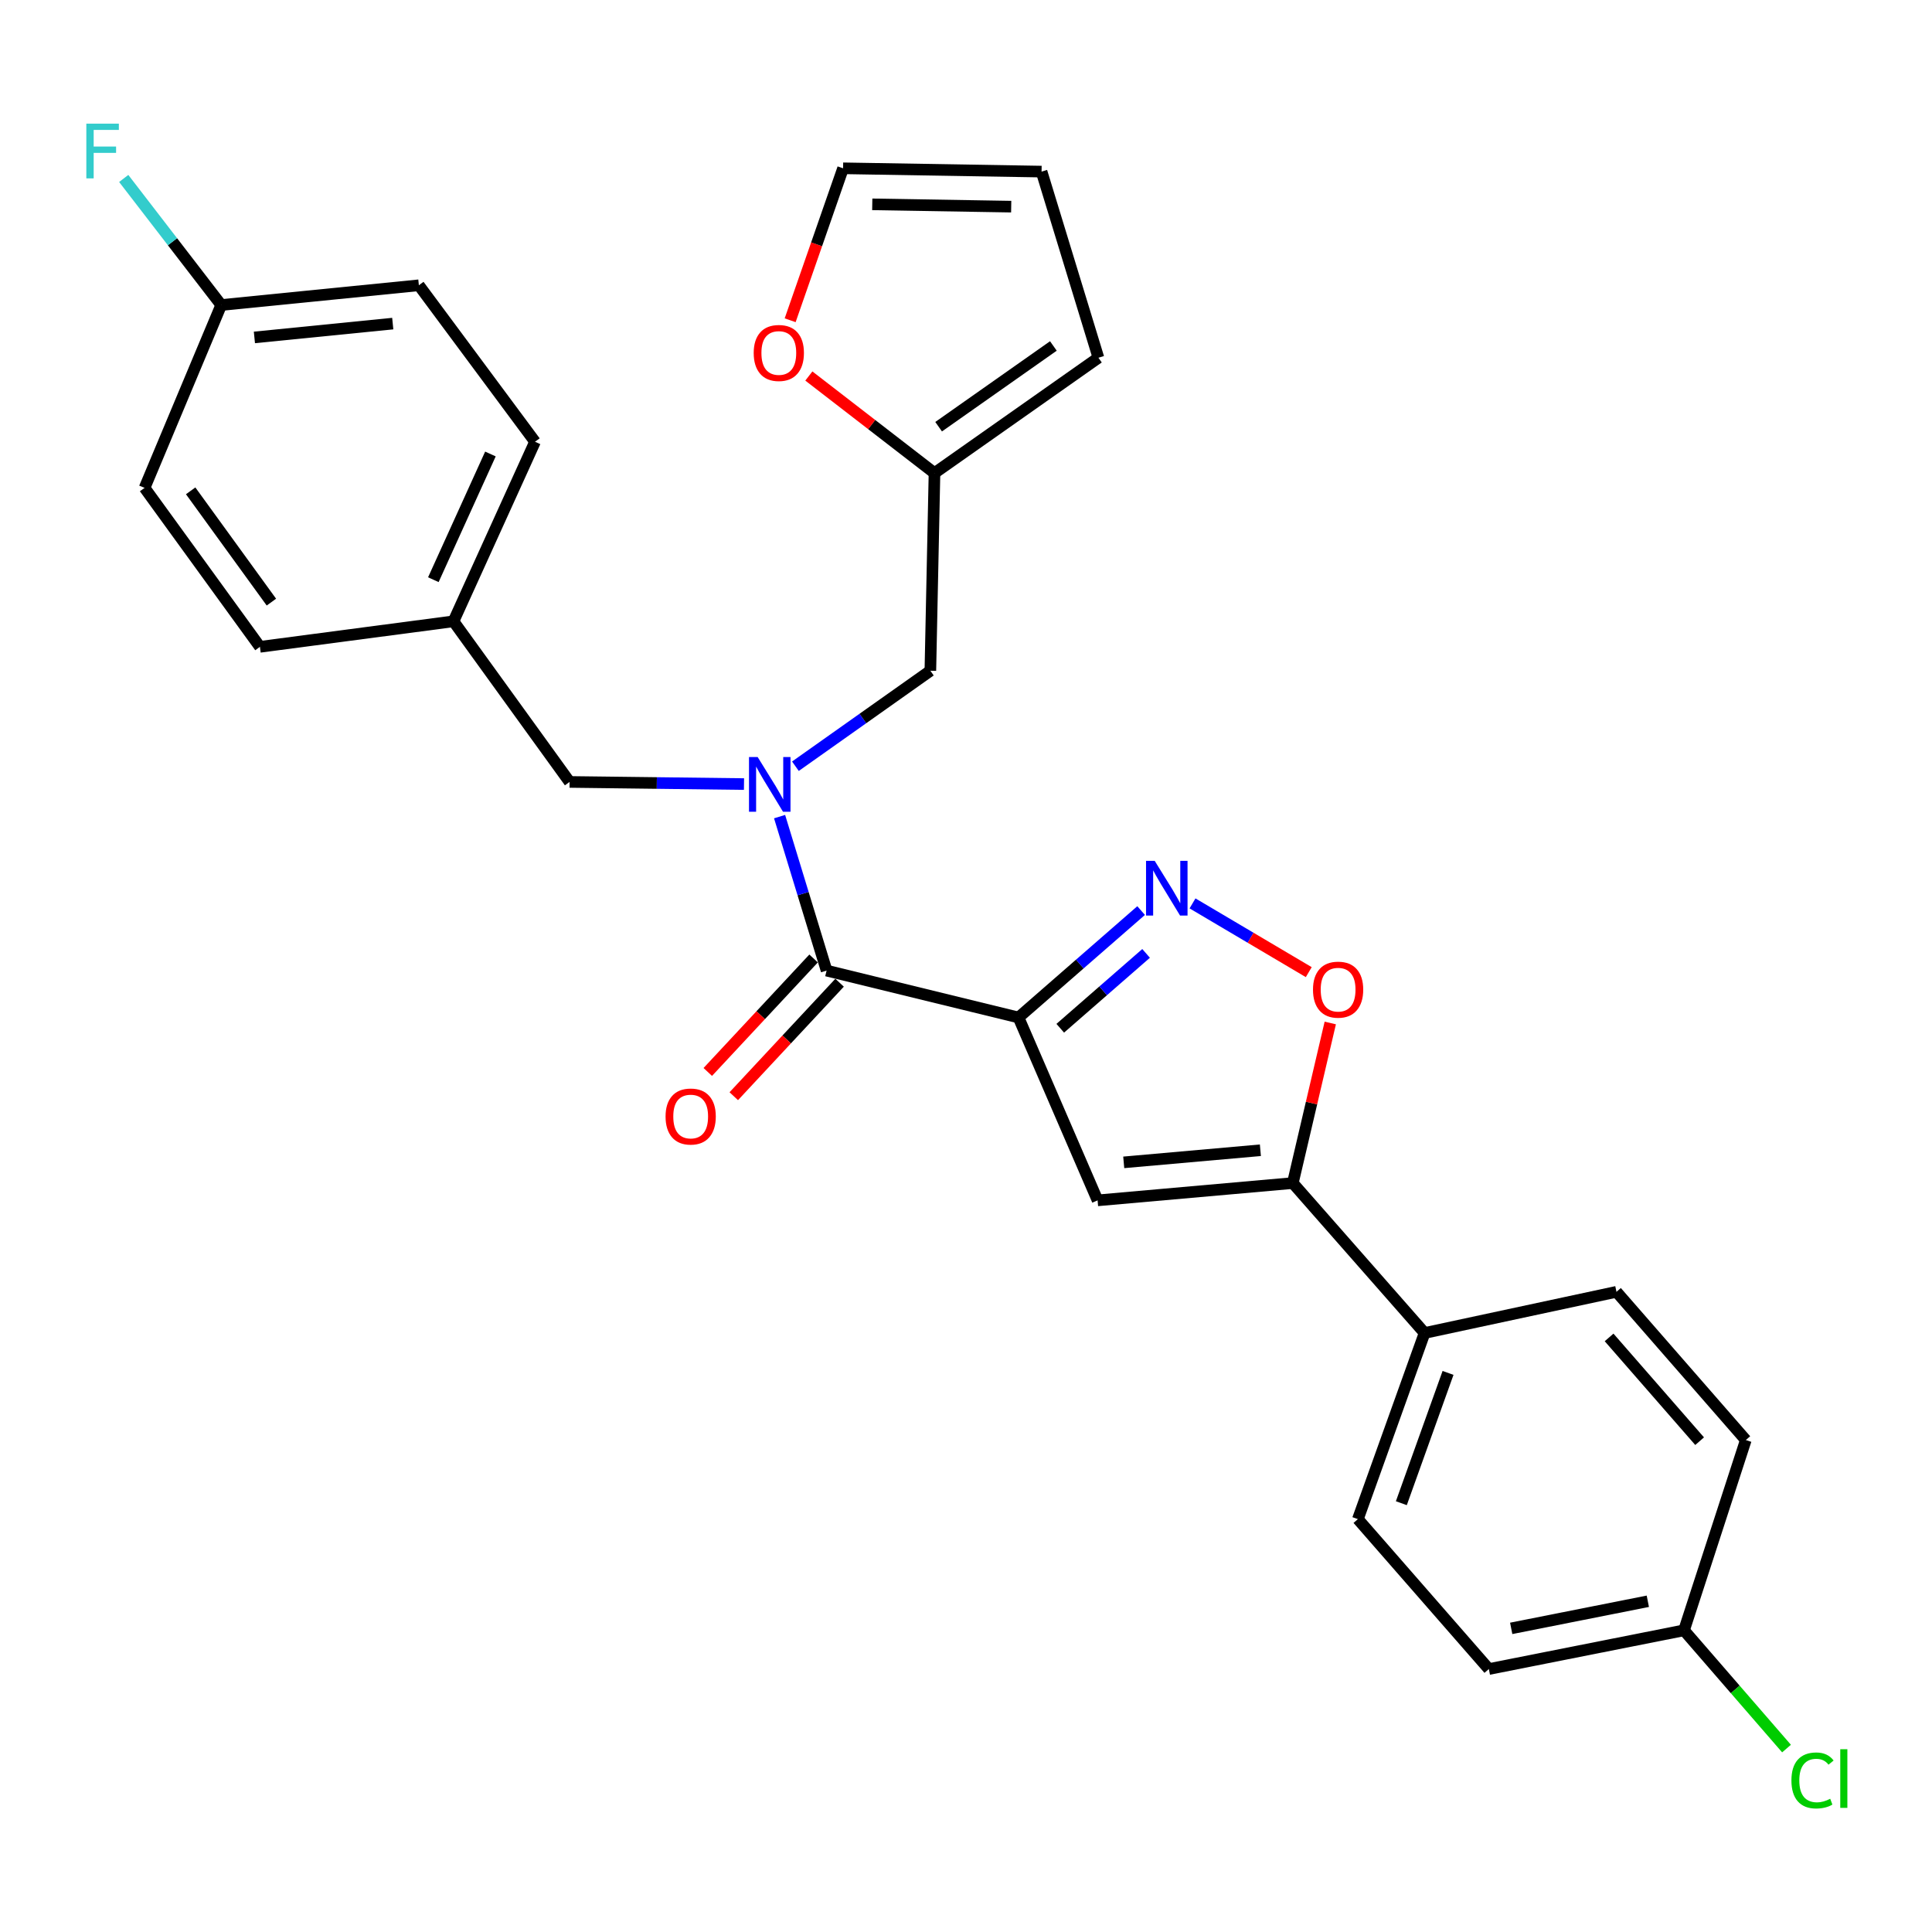 <?xml version='1.0' encoding='iso-8859-1'?>
<svg version='1.1' baseProfile='full'
              xmlns='http://www.w3.org/2000/svg'
                      xmlns:rdkit='http://www.rdkit.org/xml'
                      xmlns:xlink='http://www.w3.org/1999/xlink'
                  xml:space='preserve'
width='1000px' height='1000px' viewBox='0 0 1000 1000'>
<!-- END OF HEADER -->
<rect style='opacity:1.0;fill:#FFFFFF;stroke:none' width='1000' height='1000' x='0' y='0'> </rect>
<path class='bond-0' d='M 527.174,526.655 L 558.909,498.982' style='fill:none;fill-rule:evenodd;stroke:#000000;stroke-width:6px;stroke-linecap:butt;stroke-linejoin:miter;stroke-opacity:1' />
<path class='bond-0' d='M 558.909,498.982 L 590.643,471.309' style='fill:none;fill-rule:evenodd;stroke:#0000FF;stroke-width:6px;stroke-linecap:butt;stroke-linejoin:miter;stroke-opacity:1' />
<path class='bond-0' d='M 548.787,532.22 L 571.001,512.849' style='fill:none;fill-rule:evenodd;stroke:#000000;stroke-width:6px;stroke-linecap:butt;stroke-linejoin:miter;stroke-opacity:1' />
<path class='bond-0' d='M 571.001,512.849 L 593.215,493.478' style='fill:none;fill-rule:evenodd;stroke:#0000FF;stroke-width:6px;stroke-linecap:butt;stroke-linejoin:miter;stroke-opacity:1' />
<path class='bond-1' d='M 527.174,526.655 L 568.112,621.307' style='fill:none;fill-rule:evenodd;stroke:#000000;stroke-width:6px;stroke-linecap:butt;stroke-linejoin:miter;stroke-opacity:1' />
<path class='bond-2' d='M 527.174,526.655 L 427.84,502.378' style='fill:none;fill-rule:evenodd;stroke:#000000;stroke-width:6px;stroke-linecap:butt;stroke-linejoin:miter;stroke-opacity:1' />
<path class='bond-5' d='M 617.244,467.597 L 647.329,485.388' style='fill:none;fill-rule:evenodd;stroke:#0000FF;stroke-width:6px;stroke-linecap:butt;stroke-linejoin:miter;stroke-opacity:1' />
<path class='bond-5' d='M 647.329,485.388 L 677.413,503.179' style='fill:none;fill-rule:evenodd;stroke:#FF0000;stroke-width:6px;stroke-linecap:butt;stroke-linejoin:miter;stroke-opacity:1' />
<path class='bond-4' d='M 568.112,621.307 L 669.153,612.353' style='fill:none;fill-rule:evenodd;stroke:#000000;stroke-width:6px;stroke-linecap:butt;stroke-linejoin:miter;stroke-opacity:1' />
<path class='bond-4' d='M 581.644,601.637 L 652.373,595.369' style='fill:none;fill-rule:evenodd;stroke:#000000;stroke-width:6px;stroke-linecap:butt;stroke-linejoin:miter;stroke-opacity:1' />
<path class='bond-3' d='M 427.84,502.378 L 415.677,462.528' style='fill:none;fill-rule:evenodd;stroke:#000000;stroke-width:6px;stroke-linecap:butt;stroke-linejoin:miter;stroke-opacity:1' />
<path class='bond-3' d='M 415.677,462.528 L 403.513,422.678' style='fill:none;fill-rule:evenodd;stroke:#0000FF;stroke-width:6px;stroke-linecap:butt;stroke-linejoin:miter;stroke-opacity:1' />
<path class='bond-11' d='M 421.112,496.105 L 393.728,525.474' style='fill:none;fill-rule:evenodd;stroke:#000000;stroke-width:6px;stroke-linecap:butt;stroke-linejoin:miter;stroke-opacity:1' />
<path class='bond-11' d='M 393.728,525.474 L 366.345,554.842' style='fill:none;fill-rule:evenodd;stroke:#FF0000;stroke-width:6px;stroke-linecap:butt;stroke-linejoin:miter;stroke-opacity:1' />
<path class='bond-11' d='M 434.569,508.652 L 407.185,538.021' style='fill:none;fill-rule:evenodd;stroke:#000000;stroke-width:6px;stroke-linecap:butt;stroke-linejoin:miter;stroke-opacity:1' />
<path class='bond-11' d='M 407.185,538.021 L 379.802,567.39' style='fill:none;fill-rule:evenodd;stroke:#FF0000;stroke-width:6px;stroke-linecap:butt;stroke-linejoin:miter;stroke-opacity:1' />
<path class='bond-7' d='M 411.708,396.597 L 446.632,371.885' style='fill:none;fill-rule:evenodd;stroke:#0000FF;stroke-width:6px;stroke-linecap:butt;stroke-linejoin:miter;stroke-opacity:1' />
<path class='bond-7' d='M 446.632,371.885 L 481.555,347.173' style='fill:none;fill-rule:evenodd;stroke:#000000;stroke-width:6px;stroke-linecap:butt;stroke-linejoin:miter;stroke-opacity:1' />
<path class='bond-9' d='M 385.092,405.835 L 339.954,405.283' style='fill:none;fill-rule:evenodd;stroke:#0000FF;stroke-width:6px;stroke-linecap:butt;stroke-linejoin:miter;stroke-opacity:1' />
<path class='bond-9' d='M 339.954,405.283 L 294.815,404.731' style='fill:none;fill-rule:evenodd;stroke:#000000;stroke-width:6px;stroke-linecap:butt;stroke-linejoin:miter;stroke-opacity:1' />
<path class='bond-8' d='M 669.153,612.353 L 737.362,689.956' style='fill:none;fill-rule:evenodd;stroke:#000000;stroke-width:6px;stroke-linecap:butt;stroke-linejoin:miter;stroke-opacity:1' />
<path class='bond-28' d='M 669.153,612.353 L 678.849,570.923' style='fill:none;fill-rule:evenodd;stroke:#000000;stroke-width:6px;stroke-linecap:butt;stroke-linejoin:miter;stroke-opacity:1' />
<path class='bond-28' d='M 678.849,570.923 L 688.545,529.493' style='fill:none;fill-rule:evenodd;stroke:#FF0000;stroke-width:6px;stroke-linecap:butt;stroke-linejoin:miter;stroke-opacity:1' />
<path class='bond-6' d='M 483.691,244.864 L 481.555,347.173' style='fill:none;fill-rule:evenodd;stroke:#000000;stroke-width:6px;stroke-linecap:butt;stroke-linejoin:miter;stroke-opacity:1' />
<path class='bond-10' d='M 483.691,244.864 L 451.175,219.744' style='fill:none;fill-rule:evenodd;stroke:#000000;stroke-width:6px;stroke-linecap:butt;stroke-linejoin:miter;stroke-opacity:1' />
<path class='bond-10' d='M 451.175,219.744 L 418.66,194.624' style='fill:none;fill-rule:evenodd;stroke:#FF0000;stroke-width:6px;stroke-linecap:butt;stroke-linejoin:miter;stroke-opacity:1' />
<path class='bond-12' d='M 483.691,244.864 L 568.541,185.159' style='fill:none;fill-rule:evenodd;stroke:#000000;stroke-width:6px;stroke-linecap:butt;stroke-linejoin:miter;stroke-opacity:1' />
<path class='bond-12' d='M 485.831,220.861 L 545.226,179.068' style='fill:none;fill-rule:evenodd;stroke:#000000;stroke-width:6px;stroke-linecap:butt;stroke-linejoin:miter;stroke-opacity:1' />
<path class='bond-15' d='M 737.362,689.956 L 702.834,786.295' style='fill:none;fill-rule:evenodd;stroke:#000000;stroke-width:6px;stroke-linecap:butt;stroke-linejoin:miter;stroke-opacity:1' />
<path class='bond-15' d='M 749.503,710.615 L 725.333,778.052' style='fill:none;fill-rule:evenodd;stroke:#000000;stroke-width:6px;stroke-linecap:butt;stroke-linejoin:miter;stroke-opacity:1' />
<path class='bond-16' d='M 737.362,689.956 L 836.686,668.644' style='fill:none;fill-rule:evenodd;stroke:#000000;stroke-width:6px;stroke-linecap:butt;stroke-linejoin:miter;stroke-opacity:1' />
<path class='bond-17' d='M 294.815,404.731 L 234.722,321.598' style='fill:none;fill-rule:evenodd;stroke:#000000;stroke-width:6px;stroke-linecap:butt;stroke-linejoin:miter;stroke-opacity:1' />
<path class='bond-13' d='M 408.982,165.766 L 422.679,126.44' style='fill:none;fill-rule:evenodd;stroke:#FF0000;stroke-width:6px;stroke-linecap:butt;stroke-linejoin:miter;stroke-opacity:1' />
<path class='bond-13' d='M 422.679,126.44 L 436.375,87.113' style='fill:none;fill-rule:evenodd;stroke:#000000;stroke-width:6px;stroke-linecap:butt;stroke-linejoin:miter;stroke-opacity:1' />
<path class='bond-14' d='M 568.541,185.159 L 539.113,88.82' style='fill:none;fill-rule:evenodd;stroke:#000000;stroke-width:6px;stroke-linecap:butt;stroke-linejoin:miter;stroke-opacity:1' />
<path class='bond-31' d='M 436.375,87.113 L 539.113,88.82' style='fill:none;fill-rule:evenodd;stroke:#000000;stroke-width:6px;stroke-linecap:butt;stroke-linejoin:miter;stroke-opacity:1' />
<path class='bond-31' d='M 451.48,105.766 L 523.397,106.961' style='fill:none;fill-rule:evenodd;stroke:#000000;stroke-width:6px;stroke-linecap:butt;stroke-linejoin:miter;stroke-opacity:1' />
<path class='bond-21' d='M 702.834,786.295 L 770.624,863.898' style='fill:none;fill-rule:evenodd;stroke:#000000;stroke-width:6px;stroke-linecap:butt;stroke-linejoin:miter;stroke-opacity:1' />
<path class='bond-20' d='M 836.686,668.644 L 903.628,745.368' style='fill:none;fill-rule:evenodd;stroke:#000000;stroke-width:6px;stroke-linecap:butt;stroke-linejoin:miter;stroke-opacity:1' />
<path class='bond-20' d='M 832.864,692.249 L 879.723,745.955' style='fill:none;fill-rule:evenodd;stroke:#000000;stroke-width:6px;stroke-linecap:butt;stroke-linejoin:miter;stroke-opacity:1' />
<path class='bond-24' d='M 234.722,321.598 L 134.54,334.804' style='fill:none;fill-rule:evenodd;stroke:#000000;stroke-width:6px;stroke-linecap:butt;stroke-linejoin:miter;stroke-opacity:1' />
<path class='bond-25' d='M 234.722,321.598 L 276.928,228.652' style='fill:none;fill-rule:evenodd;stroke:#000000;stroke-width:6px;stroke-linecap:butt;stroke-linejoin:miter;stroke-opacity:1' />
<path class='bond-25' d='M 224.3,300.049 L 253.844,234.987' style='fill:none;fill-rule:evenodd;stroke:#000000;stroke-width:6px;stroke-linecap:butt;stroke-linejoin:miter;stroke-opacity:1' />
<path class='bond-18' d='M 871.644,843.853 L 903.628,745.368' style='fill:none;fill-rule:evenodd;stroke:#000000;stroke-width:6px;stroke-linecap:butt;stroke-linejoin:miter;stroke-opacity:1' />
<path class='bond-23' d='M 871.644,843.853 L 898.171,874.453' style='fill:none;fill-rule:evenodd;stroke:#000000;stroke-width:6px;stroke-linecap:butt;stroke-linejoin:miter;stroke-opacity:1' />
<path class='bond-23' d='M 898.171,874.453 L 924.698,905.052' style='fill:none;fill-rule:evenodd;stroke:#00CC00;stroke-width:6px;stroke-linecap:butt;stroke-linejoin:miter;stroke-opacity:1' />
<path class='bond-29' d='M 871.644,843.853 L 770.624,863.898' style='fill:none;fill-rule:evenodd;stroke:#000000;stroke-width:6px;stroke-linecap:butt;stroke-linejoin:miter;stroke-opacity:1' />
<path class='bond-29' d='M 852.91,828.813 L 782.196,842.844' style='fill:none;fill-rule:evenodd;stroke:#000000;stroke-width:6px;stroke-linecap:butt;stroke-linejoin:miter;stroke-opacity:1' />
<path class='bond-19' d='M 114.505,157.878 L 216.804,147.656' style='fill:none;fill-rule:evenodd;stroke:#000000;stroke-width:6px;stroke-linecap:butt;stroke-linejoin:miter;stroke-opacity:1' />
<path class='bond-19' d='M 131.679,174.652 L 203.288,167.497' style='fill:none;fill-rule:evenodd;stroke:#000000;stroke-width:6px;stroke-linecap:butt;stroke-linejoin:miter;stroke-opacity:1' />
<path class='bond-22' d='M 114.505,157.878 L 89.272,125.121' style='fill:none;fill-rule:evenodd;stroke:#000000;stroke-width:6px;stroke-linecap:butt;stroke-linejoin:miter;stroke-opacity:1' />
<path class='bond-22' d='M 89.272,125.121 L 64.039,92.365' style='fill:none;fill-rule:evenodd;stroke:#33CCCC;stroke-width:6px;stroke-linecap:butt;stroke-linejoin:miter;stroke-opacity:1' />
<path class='bond-30' d='M 114.505,157.878 L 74.835,252.52' style='fill:none;fill-rule:evenodd;stroke:#000000;stroke-width:6px;stroke-linecap:butt;stroke-linejoin:miter;stroke-opacity:1' />
<path class='bond-26' d='M 134.54,334.804 L 74.835,252.52' style='fill:none;fill-rule:evenodd;stroke:#000000;stroke-width:6px;stroke-linecap:butt;stroke-linejoin:miter;stroke-opacity:1' />
<path class='bond-26' d='M 140.476,311.656 L 98.683,254.057' style='fill:none;fill-rule:evenodd;stroke:#000000;stroke-width:6px;stroke-linecap:butt;stroke-linejoin:miter;stroke-opacity:1' />
<path class='bond-27' d='M 276.928,228.652 L 216.804,147.656' style='fill:none;fill-rule:evenodd;stroke:#000000;stroke-width:6px;stroke-linecap:butt;stroke-linejoin:miter;stroke-opacity:1' />
<path  class='atom-1' d='M 597.669 445.563
L 606.949 460.563
Q 607.869 462.043, 609.349 464.723
Q 610.829 467.403, 610.909 467.563
L 610.909 445.563
L 614.669 445.563
L 614.669 473.883
L 610.789 473.883
L 600.829 457.483
Q 599.669 455.563, 598.429 453.363
Q 597.229 451.163, 596.869 450.483
L 596.869 473.883
L 593.189 473.883
L 593.189 445.563
L 597.669 445.563
' fill='#0000FF'/>
<path  class='atom-4' d='M 392.162 391.838
L 401.442 406.838
Q 402.362 408.318, 403.842 410.998
Q 405.322 413.678, 405.402 413.838
L 405.402 391.838
L 409.162 391.838
L 409.162 420.158
L 405.282 420.158
L 395.322 403.758
Q 394.162 401.838, 392.922 399.638
Q 391.722 397.438, 391.362 396.758
L 391.362 420.158
L 387.682 420.158
L 387.682 391.838
L 392.162 391.838
' fill='#0000FF'/>
<path  class='atom-6' d='M 679.602 512.24
Q 679.602 505.44, 682.962 501.64
Q 686.322 497.84, 692.602 497.84
Q 698.882 497.84, 702.242 501.64
Q 705.602 505.44, 705.602 512.24
Q 705.602 519.12, 702.202 523.04
Q 698.802 526.92, 692.602 526.92
Q 686.362 526.92, 682.962 523.04
Q 679.602 519.16, 679.602 512.24
M 692.602 523.72
Q 696.922 523.72, 699.242 520.84
Q 701.602 517.92, 701.602 512.24
Q 701.602 506.68, 699.242 503.88
Q 696.922 501.04, 692.602 501.04
Q 688.282 501.04, 685.922 503.84
Q 683.602 506.64, 683.602 512.24
Q 683.602 517.96, 685.922 520.84
Q 688.282 523.72, 692.602 523.72
' fill='#FF0000'/>
<path  class='atom-11' d='M 390.114 182.694
Q 390.114 175.894, 393.474 172.094
Q 396.834 168.294, 403.114 168.294
Q 409.394 168.294, 412.754 172.094
Q 416.114 175.894, 416.114 182.694
Q 416.114 189.574, 412.714 193.494
Q 409.314 197.374, 403.114 197.374
Q 396.874 197.374, 393.474 193.494
Q 390.114 189.614, 390.114 182.694
M 403.114 194.174
Q 407.434 194.174, 409.754 191.294
Q 412.114 188.374, 412.114 182.694
Q 412.114 177.134, 409.754 174.334
Q 407.434 171.494, 403.114 171.494
Q 398.794 171.494, 396.434 174.294
Q 394.114 177.094, 394.114 182.694
Q 394.114 188.414, 396.434 191.294
Q 398.794 194.174, 403.114 194.174
' fill='#FF0000'/>
<path  class='atom-12' d='M 344.495 577.904
Q 344.495 571.104, 347.855 567.304
Q 351.215 563.504, 357.495 563.504
Q 363.775 563.504, 367.135 567.304
Q 370.495 571.104, 370.495 577.904
Q 370.495 584.784, 367.095 588.704
Q 363.695 592.584, 357.495 592.584
Q 351.255 592.584, 347.855 588.704
Q 344.495 584.824, 344.495 577.904
M 357.495 589.384
Q 361.815 589.384, 364.135 586.504
Q 366.495 583.584, 366.495 577.904
Q 366.495 572.344, 364.135 569.544
Q 361.815 566.704, 357.495 566.704
Q 353.175 566.704, 350.815 569.504
Q 348.495 572.304, 348.495 577.904
Q 348.495 583.624, 350.815 586.504
Q 353.175 589.384, 357.495 589.384
' fill='#FF0000'/>
<path  class='atom-23' d='M 44.684 64.009
L 61.524 64.009
L 61.524 67.249
L 48.484 67.249
L 48.484 75.849
L 60.084 75.849
L 60.084 79.129
L 48.484 79.129
L 48.484 92.329
L 44.684 92.329
L 44.684 64.009
' fill='#33CCCC'/>
<path  class='atom-24' d='M 927.237 921.557
Q 927.237 914.517, 930.517 910.837
Q 933.837 907.117, 940.117 907.117
Q 945.957 907.117, 949.077 911.237
L 946.437 913.397
Q 944.157 910.397, 940.117 910.397
Q 935.837 910.397, 933.557 913.277
Q 931.317 916.117, 931.317 921.557
Q 931.317 927.157, 933.637 930.037
Q 935.997 932.917, 940.557 932.917
Q 943.677 932.917, 947.317 931.037
L 948.437 934.037
Q 946.957 934.997, 944.717 935.557
Q 942.477 936.117, 939.997 936.117
Q 933.837 936.117, 930.517 932.357
Q 927.237 928.597, 927.237 921.557
' fill='#00CC00'/>
<path  class='atom-24' d='M 952.517 905.397
L 956.197 905.397
L 956.197 935.757
L 952.517 935.757
L 952.517 905.397
' fill='#00CC00'/>
</svg>
